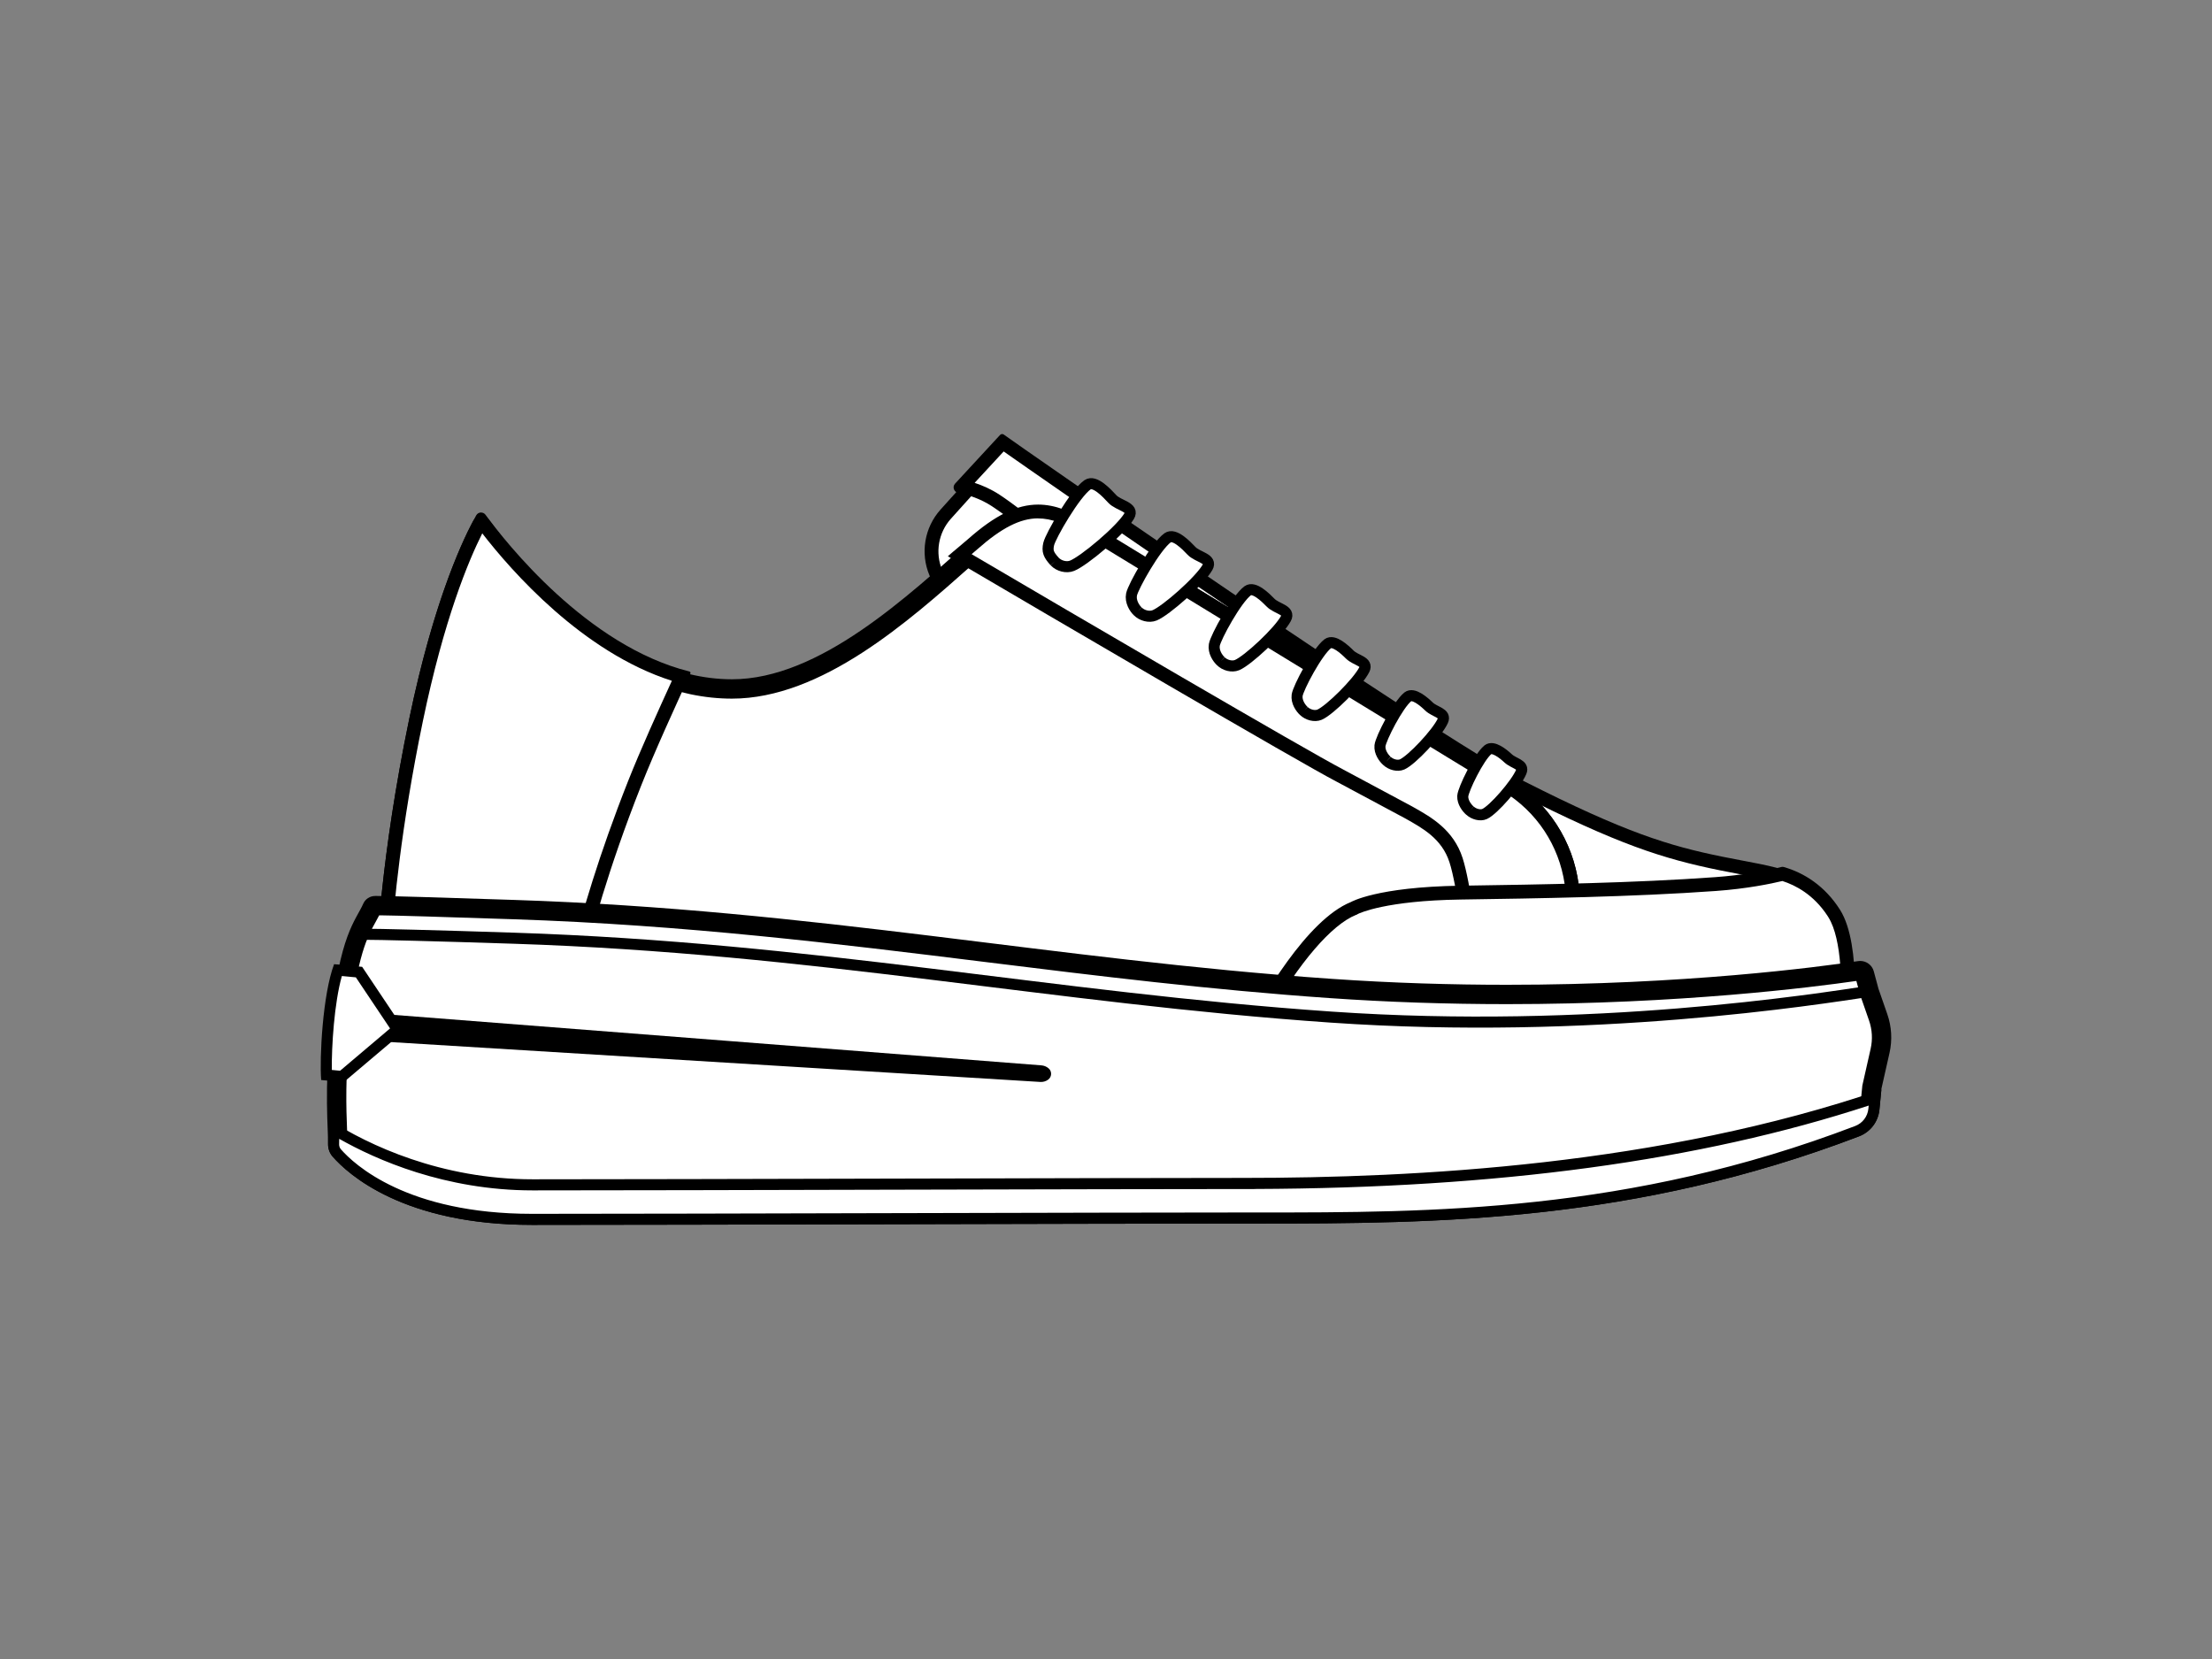 <?xml version="1.0" encoding="UTF-8"?>
<svg id="Layer_1" data-name="Layer 1" xmlns="http://www.w3.org/2000/svg" viewBox="0 0 800 600">
  <rect x="0" y="0" width="800" height="600" fill="#808080" stroke="none"/>
  <defs>
    <style>
      .cls-1, .cls-2 {
        fill: #fff;
      }

      .cls-1, .cls-3 {
        stroke: #000;
        stroke-miterlimit: 10;
        stroke-width: 4px;
      }

      .cls-3 {
        fill: none;
      }
    </style>
  </defs>
  <g>
    <path class="cls-2" d="M409.21,370.71l-63.83-147.2-6.91-16.35c-3.01-7.13-1.61-15.46,3.57-21.21l21.94-24.36c18.31,12.7,155.77,107.83,186.2,123.26,35.78,18.13,51.82,23.3,72.3,27.46,2.52.51,4.94.97,7.26,1.41,15.24,2.88,25.31,4.78,30.86,16.28,5.47,11.33,5.1,33.5,4.82,40.73h-256.2Z"/>
    <path d="M364.36,164.89c24.12,16.71,154.97,107.12,184.69,122.18,36.04,18.26,52.23,23.47,72.93,27.68,2.55.52,4.96.97,7.29,1.42,16.26,3.07,24.28,4.99,29.07,14.91,4.4,9.11,4.92,27.01,4.66,37.14h-252.16l-63.1-145.54-.33-.78-6.64-15.7c-2.64-6.24-1.41-13.53,3.12-18.57l20.46-22.73M363.59,158.27l-23.41,26c-5.85,6.5-7.42,15.8-4.01,23.86l6.64,15.71h0s64.77,149.37,64.77,149.37h260.23s1.99-29.96-4.94-44.31c-6.99-14.49-20.32-15.07-39.87-19.05-19.55-3.97-35.25-8.79-71.67-27.24-32.14-16.29-187.72-124.34-187.72-124.34h0Z"/>
  </g>
  <g>
    <path class="cls-2" d="M140.08,340.85c.58-9.64,2.92-39.55,11.37-80.24,8.18-39.45,17.74-61.07,22.7-70.45,10.07,13.88,46.43,59.01,90.58,59.01,31.13,0,62.01-27.44,84.55-47.48,1.45-1.29,2.88-2.56,4.26-3.78,9.2-8.13,16.18-11.75,22.65-11.75,4.74,0,9.81,1.88,16.45,6.1l151.85,92.72c12.71,7.76,21.09,20.68,23,35.46l7.18,55.67-434.58-35.26Z"/>
    <path d="M376.19,189.66c4.04,0,8.53,1.71,14.57,5.55l.05.03.05.03,151.8,92.68c11.8,7.2,19.58,19.2,21.35,32.92l6.62,51.39-426.84-34.63c.86-12.09,3.5-39.84,11.07-76.32,6.87-33.12,14.68-53.46,19.86-64.48,6.31,8.12,16.58,20.06,29.67,30.81,20.23,16.61,40.53,25.03,60.32,25.03,32.46,0,63.91-27.95,86.87-48.36,1.45-1.29,2.87-2.55,4.26-3.78,8.51-7.52,14.78-10.87,20.33-10.87M376.19,182.66c-7.48,0-15.07,3.89-24.96,12.63-22.77,20.12-54.75,50.38-86.49,50.38-42.33,0-77.42-43.33-87.77-57.52-.72-.99-1.79-1.47-2.85-1.47-1.21,0-2.4.62-3.05,1.84-4.74,8.95-14.66,31-23.04,71.37-10.49,50.54-11.61,84.15-11.61,84.15v.02s442.27,35.88,442.27,35.88l-7.73-59.96c-2.03-15.75-11.09-29.73-24.65-38l-151.79-92.68c-6.73-4.28-12.49-6.64-18.33-6.64h0Z"/>
  </g>
  <g>
    <path class="cls-2" d="M401.41,213.68c-12.04-10.1-32.11-26.65-41.31-32.69-4.37-2.87-8.93-4.31-12.24-5.03l14.78-16c6.88,4.89,33.89,23.64,59.7,41.27l-20.93,12.45Z"/>
    <path d="M362.99,163.27c8.6,6.06,31.77,22.13,54.71,37.82l-16.04,9.54c-12.19-10.2-31.22-25.84-40.19-31.73-3.05-2-6.19-3.36-8.98-4.27l10.5-11.36M362.44,156.97c-.27,0-.54.11-.74.32l-16.28,17.62c-1.07,1.15-.45,3.02,1.09,3.32,3.76.73,8.21,2.22,12.21,4.84,9.68,6.35,32.04,24.92,42.44,33.66l25.82-15.36c-28.91-19.73-59.64-41.09-63.96-44.21-.18-.13-.38-.19-.59-.19h0ZM401.17,216.74l-.72.43,6.23,4.22s-2.12-1.8-5.51-4.65h0Z"/>
  </g>
  <g>
    <path class="cls-2" d="M139.04,341.75c.48-8.51,2.69-39.15,11.44-81.34,8.77-42.29,19.15-64.17,23.57-72.14,8.56,11.58,36.69,46.35,72.41,56.4l-.48,1.04c-4.92,10.75-11.65,25.48-16.48,37.68-11.13,28.12-17.32,50.04-20.64,64.03l-69.82-5.67Z"/>
    <path d="M174.42,192.9c10.5,13.56,36.23,43,68.57,53.32-4.85,10.62-11.19,24.56-15.82,36.24-10.64,26.89-16.8,48.16-20.25,62.28l-65.24-5.3c.72-10.92,3.22-39.85,11.24-78.54,7.66-36.95,16.52-58.12,21.5-68.01M173.99,185.34c-.69,0-1.38.36-1.77,1.05-4.08,7.2-15.06,29.45-24.2,73.51-10.48,50.54-11.61,84.15-11.61,84.15l74.38,6.04c2.9-12.6,9.06-35.54,21.02-65.78,5.28-13.34,12.73-29.45,17.87-40.72.15-.33-.04-.66-.39-.75h0c-36.96-9.24-66.34-46.62-73.68-56.64-.41-.57-1.02-.84-1.63-.84h0Z"/>
  </g>
  <g>
    <path class="cls-2" d="M535.38,373.9l-3.36-31.61c-.11-.93-2.6-22.49-5.42-31.21-3-9.28-10.5-13.51-16.52-16.91l-.5-.28-24.92-13.35c-13.46-6.97-102.98-59.4-137.58-79.74.41-.35.83-.69,1.23-1.03,1.17-.98,2.39-1.99,3.53-3,9.22-8.15,16.5-11.78,23.61-11.78,5.28,0,10.75,1.98,17.72,6.41l151.83,92.71c12.74,7.78,21.22,20.64,23.36,35.4l7.43,57.68-40.42-3.28Z"/>
    <path d="M375.45,187.49c4.78,0,9.83,1.86,16.38,6.02l.04.02.04.02,151.8,92.68c12.07,7.36,20.11,19.53,22.17,33.49l.11.88,6.94,53.84-35.28-2.86-3.15-29.59c-.11-.92-2.63-22.72-5.53-31.68-3.3-10.21-11.27-14.71-17.67-18.32l-.5-.28-.05-.03-.05-.03-24.87-13.32-.03-.02-.03-.02c-13.01-6.74-97.86-56.4-134.37-77.86.7-.59,1.41-1.19,2.09-1.8,8.73-7.72,15.5-11.16,21.95-11.16M375.45,182.49c-7.67,0-15.51,3.79-25.26,12.41-2.33,2.06-4.88,4.06-7.39,6.28,37.9,22.29,127.24,74.6,140.68,81.56l24.87,13.32c6.06,3.43,13.1,7.2,15.87,15.79,2.78,8.58,5.32,30.71,5.32,30.71l3.58,33.67,45.56,3.7-7.73-59.96h0c-2.03-15.75-11.09-29.73-24.65-38l-151.79-92.68c-6.84-4.35-12.9-6.8-19.06-6.8h0Z"/>
  </g>
  <g>
    <path class="cls-1" d="M381.44,203.09c-2.2-2.46-2.77-3.69-2.16-6.35.68-2.95,9.47-18.22,14.05-21.42,2.58-1.8,7.02,3.06,8.97,5.16,2.24,2.42,8.04,2.9,6.06,6.2-3.12,5.17-16.38,16.24-20.62,17.93-2.07.83-4.78.08-6.29-1.52"/>
    <path class="cls-1" d="M411.48,221.11c-1.15-1.09-2.76-3.56-2.24-6.13.57-2.85,8.73-17.39,13.05-20.49,2.44-1.75,6.71,2.72,8.64,4.74,2.23,2.34,7.61,2.77,5.79,5.94-2.85,5-15.11,15.74-19.14,17.38-1.97.8-4.6.08-6.1-1.45"/>
    <path class="cls-1" d="M441.52,239.14c-1.13-1.05-2.76-3.43-2.34-5.92.47-2.75,8-16.56,12.06-19.56,2.29-1.69,6.4,2.38,8.31,4.33,2.21,2.25,7.17,2.62,5.52,5.7-2.6,4.83-13.83,15.24-17.66,16.84-1.87.78-4.41.08-5.89-1.39"/>
    <path class="cls-1" d="M471.56,257.15c-1.13-1.01-2.75-3.3-2.43-5.7.36-2.65,7.26-15.73,11.06-18.63,2.14-1.63,6.09,2.04,7.98,3.92,2.18,2.17,6.74,2.48,5.25,5.44-2.34,4.66-12.56,14.75-16.18,16.29-1.77.75-4.22.08-5.69-1.33"/>
    <path class="cls-1" d="M501.6,275.18c-1.11-.97-2.74-3.17-2.51-5.48.25-2.55,6.54-14.9,10.07-17.69,2-1.57,5.78,1.7,7.65,3.51,2.17,2.08,6.31,2.35,4.99,5.2-2.07,4.49-11.29,14.25-14.7,15.74-1.67.73-4.04.09-5.49-1.27"/>
    <path class="cls-1" d="M531.64,293.19c-1.09-.93-2.73-3.04-2.61-5.26.14-2.46,5.8-14.07,9.07-16.76,1.85-1.52,5.47,1.36,7.33,3.09,2.14,1.99,5.87,2.2,4.72,4.94-1.82,4.32-10.02,13.75-13.22,15.19-1.57.7-3.85.09-5.29-1.21"/>
  </g>
  <g>
    <path class="cls-2" d="M454.37,370.27c17.94-32.75,31.34-40.19,35.12-41.71l.17-.07.16-.09c.07-.04,9.44-5.14,38.35-5.57,27.62-.41,62-.92,92.25-3.1,11.76-.85,20.7-2.82,24.25-3.7,5.38,1.58,12.76,5.26,18.36,13.83l.34.54c6.37,10.11,5.08,32.71,4.49,39.87h-213.49Z"/>
    <path d="M644.6,318.62c4.86,1.55,11.31,4.97,16.29,12.52l.37.59c5.03,7.99,4.99,25.93,4.3,36.04h-206.92c11.3-19.75,22.93-33.33,31.79-36.89l.28-.08.35-.23c.7-.35,10.19-4.84,37.16-5.24,27.65-.41,62.07-.92,92.39-3.1,11.26-.81,20-2.64,24-3.6M644.71,313.5c-.12,0-.25.01-.37.04-5.75,1.45-14.44,3.01-24.09,3.7-29.28,2.11-61.81,2.64-92.11,3.09-30.29.45-39.58,5.91-39.58,5.91-15.93,6.41-32.32,35.06-38.37,46.53h219.95s3.5-30.78-4.65-43.7h0c-5.49-8.7-13.08-13.43-20.38-15.51-.14-.04-.27-.06-.42-.06h0Z"/>
  </g>
  <g>
    <path class="cls-2" d="M192.43,439.49c-19.41,0-36.19-3.24-49.89-9.62-10.93-5.1-16.95-10.86-19.57-13.85-.53-.6-.82-1.38-.81-2.19.02-1.47-.05-3.24-.14-5.47-.28-7.07-.74-18.9,1.08-37.8,2.49-25.82,6.77-33.56,9.61-38.69.68-1.23,1.33-2.4,1.88-3.65.18-.42.61-.69,1.1-.69h1.99c6.83.09,21.16.54,48.17,1.42,62.32,2.04,117.69,8.9,171.24,15.52,39.77,4.92,80.9,10.01,124.13,13,20.8,1.44,42.26,2.17,63.81,2.17,64.71,0,113.97-6.58,127.52-8.6.08-.01.16-.02.24-.02.72,0,1.35.48,1.54,1.16l1.73,6.44,3.22,9.27c1.36,3.92,1.6,8.12.69,12.16l-2.95,13.07-.78,7.86c-.3,3.04-2.26,5.61-5.12,6.7-82.01,31.31-153.24,31.31-216.09,31.31h-5.62c-24.3,0-71.66.11-121.8.23-52.26.13-106.3.26-135.18.26Z"/>
    <path d="M137.61,331.04c6.77.09,21.08.53,48.11,1.42,62.16,2.04,117.45,8.88,170.92,15.5,39.82,4.93,81,10.02,124.32,13.02,20.88,1.45,42.43,2.18,64.05,2.18,62.54,0,110.72-6.13,126.37-8.39l1.26,4.67.06.24.08.24,3.18,9.15c1.15,3.3,1.35,6.84.58,10.24l-2.9,12.85-.1.42-.04.43-.75,7.65c-.17,1.71-1.27,3.15-2.89,3.77-81.4,31.08-152.29,31.08-214.83,31.08h-2.82s-2.81,0-2.81,0c-24.3,0-71.67.11-121.81.23-52.26.13-106.3.26-135.17.26-43.62,0-62.03-16.85-66.77-22.21.01-1.55-.06-3.33-.14-5.57-.27-6.98-.73-18.67,1.07-37.32,2.42-25.1,6.49-32.46,9.19-37.32.47-.85.93-1.67,1.36-2.53h.48M135.69,324.02v.02c-1.87,0-3.56,1.08-4.31,2.78-2.72,6.18-8.65,11.07-11.77,43.41-2.4,24.87-.89,37.55-.96,43.57-.02,1.67.57,3.29,1.68,4.54,5.56,6.34,25.66,24.66,72.09,24.66,56.14,0,206.95-.49,256.98-.49,1.87,0,3.75,0,5.63,0,64.72,0,135.86-.44,217.32-31.54,4.09-1.56,6.93-5.29,7.36-9.63l.75-7.65,2.9-12.85c1.06-4.67.78-9.55-.8-14.08l-3.18-9.15-1.7-6.32c-.6-2.23-2.64-3.75-4.91-3.75-.25,0-.5.02-.76.06-14.5,2.16-62.91,8.56-127.01,8.56-19.86,0-41.23-.61-63.57-2.16-101-6.98-186.44-24.96-295.5-28.53-28.73-.94-44.22-1.42-50.26-1.44h0Z"/>
  </g>
  <path class="cls-3" d="M676.08,358.51c-19,2.83-100.21,15.87-194.64,9.34-101-6.98-186.44-24.96-295.5-28.53-28.73-.94-48.72-1.44-54.76-1.44"/>
  <g>
    <path class="cls-2" d="M192.42,441c-19.63,0-36.63-3.29-50.53-9.77-11.18-5.21-17.37-11.14-20.06-14.22-.77-.88-1.19-2.01-1.18-3.2.02-1.79.06-3.57.1-5.4,12,7.25,38.06,20.09,71.9,20.09,28.88,0,82.93-.13,135.2-.26,50.14-.12,97.5-.24,121.78-.24h2c90.32-.16,164.48-10.32,226.5-31.05l-.41,4.18c-.35,3.61-2.68,6.66-6.08,7.95-82.26,31.41-153.64,31.41-216.61,31.41h-5.64c-24.3,0-71.66.11-121.8.24-52.26.13-106.3.26-135.18.26Z"/>
    <path d="M675.84,399.83l-.11,1.13c-.28,2.85-2.12,5.26-4.8,6.28-81.92,31.27-153.1,31.27-215.89,31.27h-2.82s-2.81,0-2.81,0c-24.3,0-71.66.11-121.81.23-52.26.13-106.3.26-135.18.26-45.14,0-64.29-17.83-69.1-23.31-.44-.5-.68-1.15-.67-1.83,0-.66.02-1.33.03-1.99,13.21,7.49,38.21,18.65,69.97,18.65,28.89,0,82.94-.13,135.21-.26,50.14-.12,97.49-.23,121.78-.23h4v-.02c88.22-.29,161.04-10.17,222.21-30.17M680.43,394.08c-80.17,27.4-168.31,31.93-230.8,31.93h0c-50.02,0-200.84.5-256.98.5-33.04,0-59.35-12.28-73.8-21.64-.12,3.95-.17,6.99-.19,8.93-.02,1.67.57,3.29,1.68,4.54,5.56,6.34,25.66,24.66,72.09,24.66,56.14,0,206.95-.49,256.98-.49,1.87,0,3.75,0,5.63,0,64.72,0,135.86-.44,217.32-31.54,4.09-1.56,6.93-5.29,7.36-9.63l.71-7.26h0Z"/>
  </g>
  <path d="M136.41,376.58l239.85,14.72c1,.06,1.98-.23,2.79-.81h0c1.4-1,1.47-3.04.16-4.14h0c-.73-.61-1.63-.98-2.58-1.05l-237.36-18.5-2.85,9.79Z"/>
  <g>
    <path class="cls-2" d="M118.05,388.78c-.32-8.28.77-27.57,4.14-37.93l7.64.72,13.89,20.75-20.08,16.99-5.59-.54Z"/>
    <path d="M123.63,352.99l5.07.48,12.37,18.48-18.07,15.3-2.99-.29c-.12-8.38.88-24.29,3.63-33.96M120.83,348.71c-4.12,10.83-5.32,33.96-4.67,41.89l8.14.79,22.09-18.69-15.41-23.03-10.14-.96h0Z"/>
  </g>
</svg>